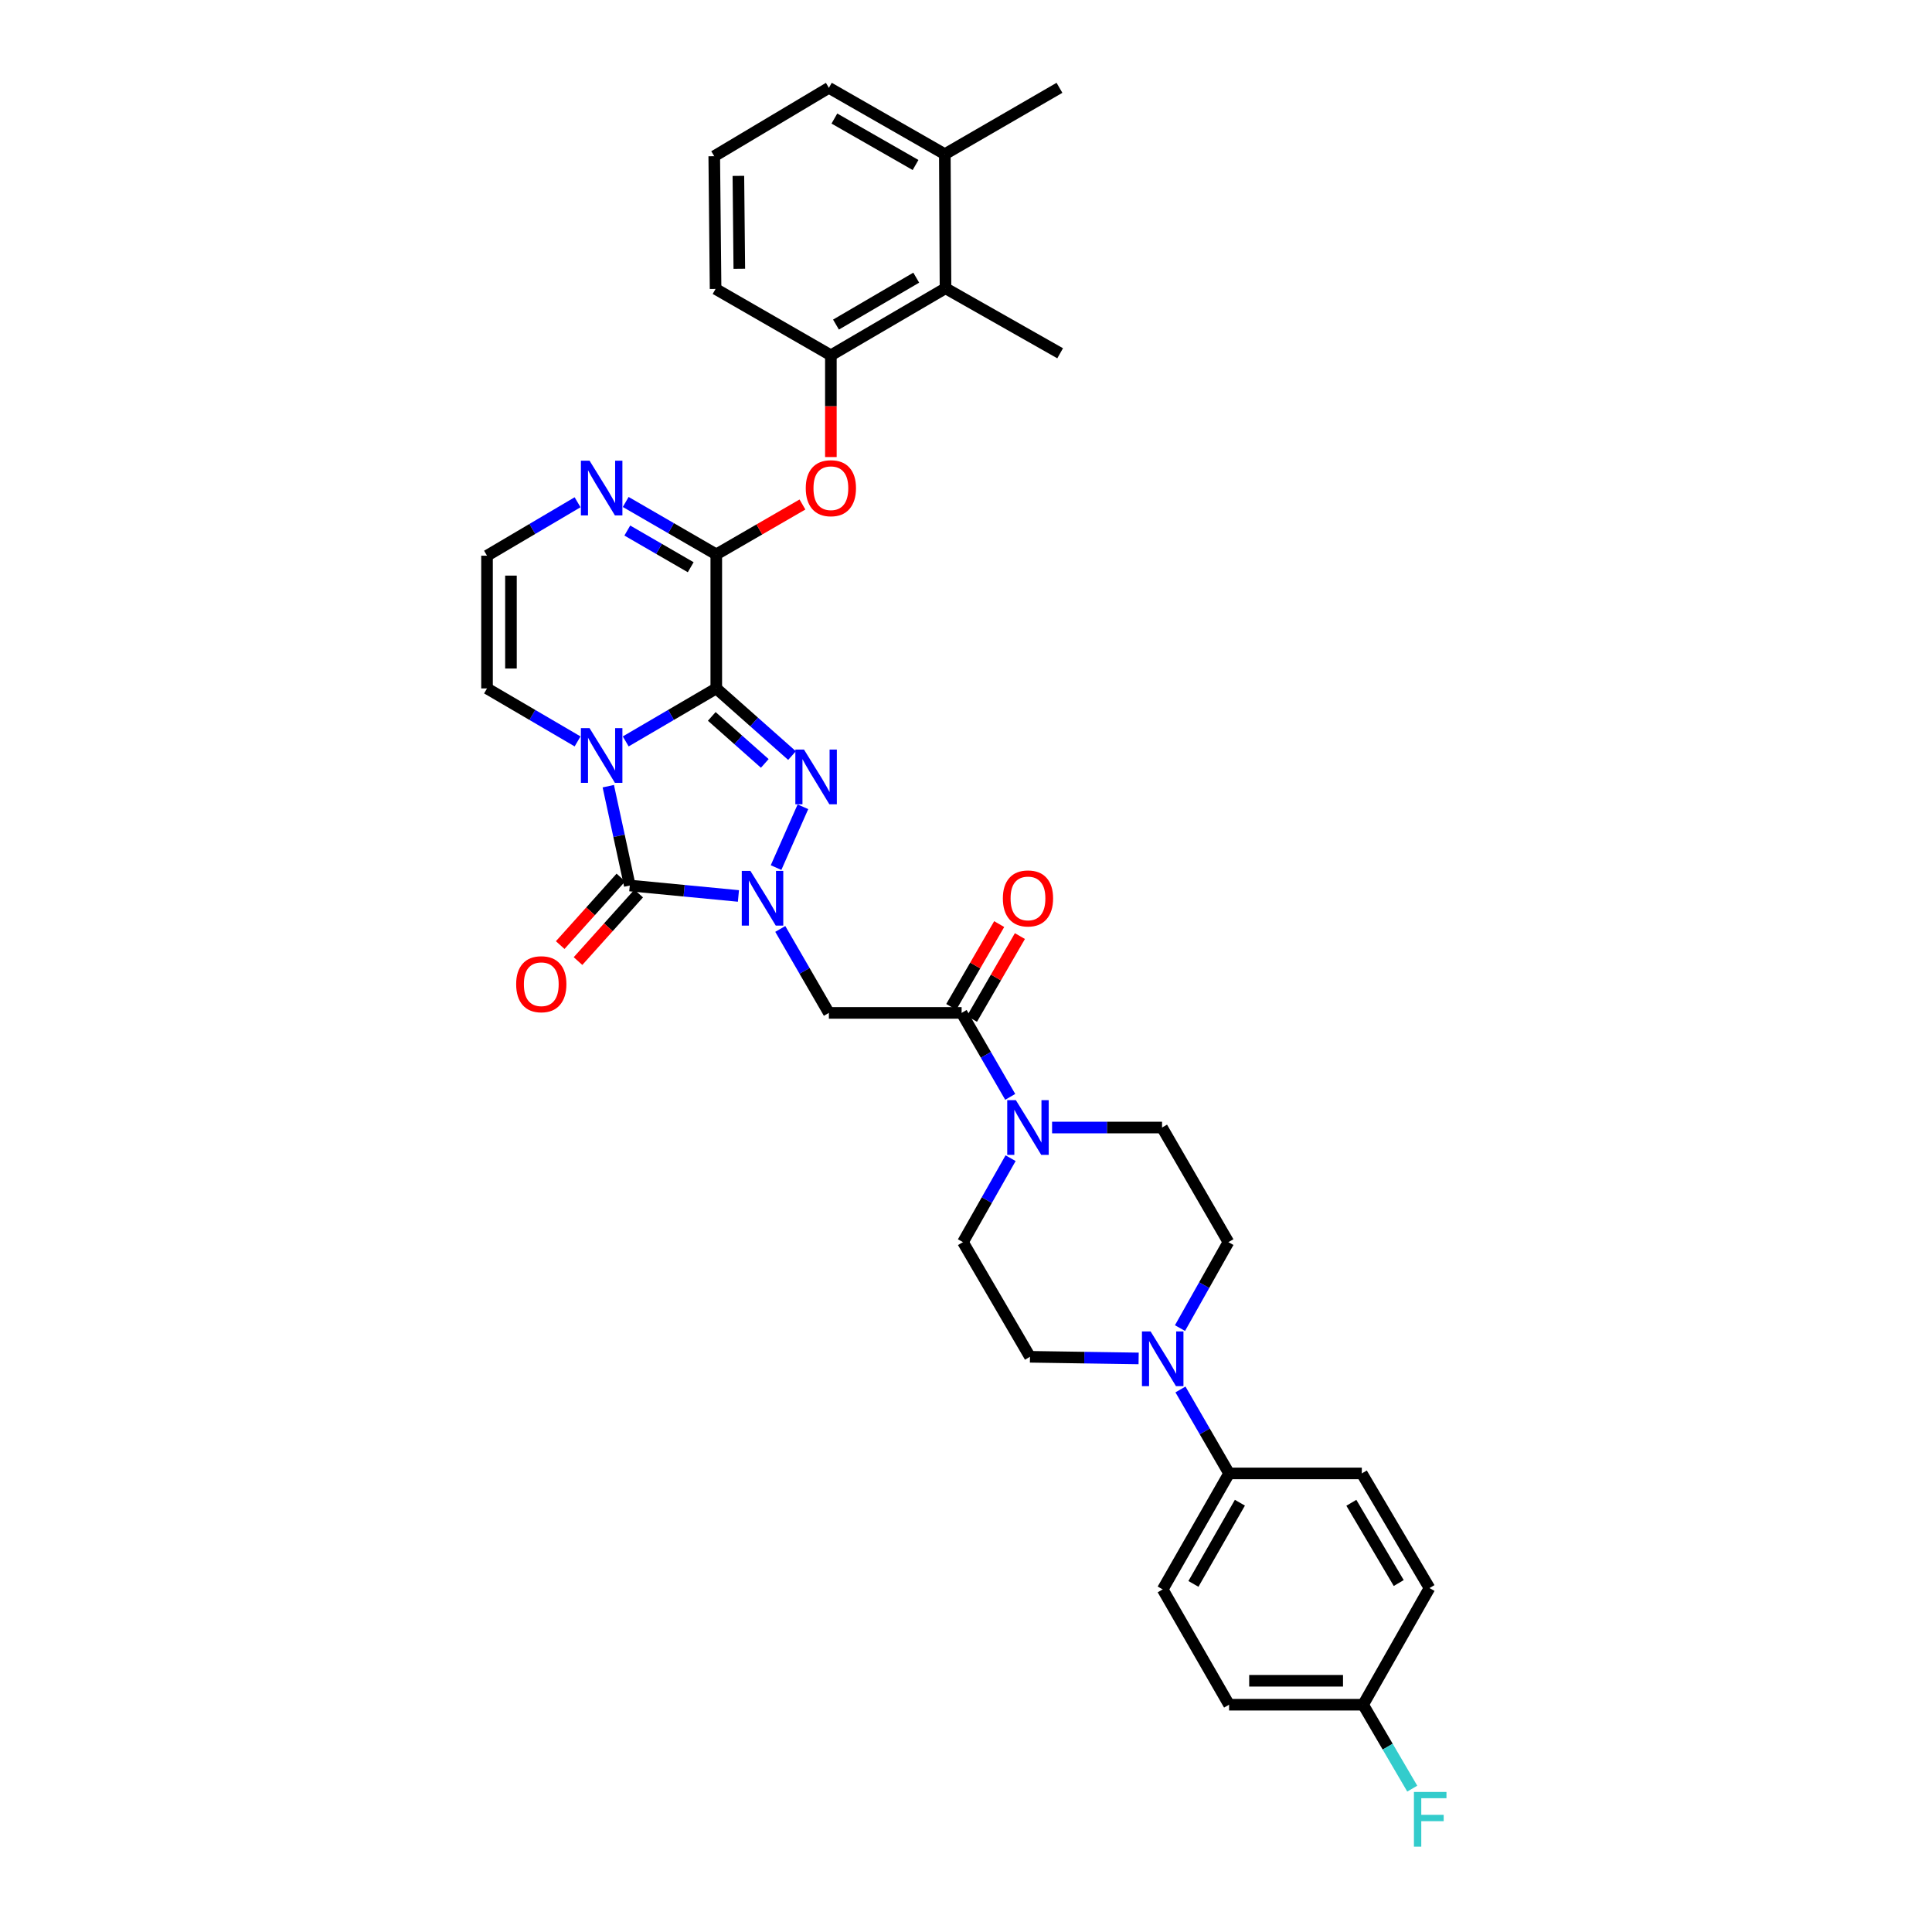 <?xml version='1.0' encoding='iso-8859-1'?>
<svg version='1.1' baseProfile='full'
              xmlns='http://www.w3.org/2000/svg'
                      xmlns:rdkit='http://www.rdkit.org/xml'
                      xmlns:xlink='http://www.w3.org/1999/xlink'
                  xml:space='preserve'
width='1000px' height='1000px' viewBox='0 0 1000 1000'>
<!-- END OF HEADER -->
<rect style='opacity:1.0;fill:#FFFFFF;stroke:none' width='1000' height='1000' x='0' y='0'> </rect>
<path class='bond-0' d='M 370.747,356.329 L 347.31,370.041' style='fill:none;fill-rule:evenodd;stroke:#000000;stroke-width:6px;stroke-linecap:butt;stroke-linejoin:miter;stroke-opacity:1' />
<path class='bond-0' d='M 347.31,370.041 L 323.872,383.754' style='fill:none;fill-rule:evenodd;stroke:#0000FF;stroke-width:6px;stroke-linecap:butt;stroke-linejoin:miter;stroke-opacity:1' />
<path class='bond-2' d='M 370.747,356.329 L 390.348,373.707' style='fill:none;fill-rule:evenodd;stroke:#000000;stroke-width:6px;stroke-linecap:butt;stroke-linejoin:miter;stroke-opacity:1' />
<path class='bond-2' d='M 390.348,373.707 L 409.948,391.085' style='fill:none;fill-rule:evenodd;stroke:#0000FF;stroke-width:6px;stroke-linecap:butt;stroke-linejoin:miter;stroke-opacity:1' />
<path class='bond-2' d='M 368.409,370.812 L 382.129,382.976' style='fill:none;fill-rule:evenodd;stroke:#000000;stroke-width:6px;stroke-linecap:butt;stroke-linejoin:miter;stroke-opacity:1' />
<path class='bond-2' d='M 382.129,382.976 L 395.849,395.141' style='fill:none;fill-rule:evenodd;stroke:#0000FF;stroke-width:6px;stroke-linecap:butt;stroke-linejoin:miter;stroke-opacity:1' />
<path class='bond-4' d='M 370.747,356.329 L 370.747,286.946' style='fill:none;fill-rule:evenodd;stroke:#000000;stroke-width:6px;stroke-linecap:butt;stroke-linejoin:miter;stroke-opacity:1' />
<path class='bond-3' d='M 314.85,406.925 L 320.414,432.636' style='fill:none;fill-rule:evenodd;stroke:#0000FF;stroke-width:6px;stroke-linecap:butt;stroke-linejoin:miter;stroke-opacity:1' />
<path class='bond-3' d='M 320.414,432.636 L 325.977,458.347' style='fill:none;fill-rule:evenodd;stroke:#000000;stroke-width:6px;stroke-linecap:butt;stroke-linejoin:miter;stroke-opacity:1' />
<path class='bond-12' d='M 298.955,383.754 L 275.518,370.041' style='fill:none;fill-rule:evenodd;stroke:#0000FF;stroke-width:6px;stroke-linecap:butt;stroke-linejoin:miter;stroke-opacity:1' />
<path class='bond-12' d='M 275.518,370.041 L 252.08,356.329' style='fill:none;fill-rule:evenodd;stroke:#000000;stroke-width:6px;stroke-linecap:butt;stroke-linejoin:miter;stroke-opacity:1' />
<path class='bond-1' d='M 401.689,449.064 L 415.594,417.581' style='fill:none;fill-rule:evenodd;stroke:#0000FF;stroke-width:6px;stroke-linecap:butt;stroke-linejoin:miter;stroke-opacity:1' />
<path class='bond-5' d='M 403.868,480.815 L 416.448,502.545' style='fill:none;fill-rule:evenodd;stroke:#0000FF;stroke-width:6px;stroke-linecap:butt;stroke-linejoin:miter;stroke-opacity:1' />
<path class='bond-5' d='M 416.448,502.545 L 429.028,524.274' style='fill:none;fill-rule:evenodd;stroke:#000000;stroke-width:6px;stroke-linecap:butt;stroke-linejoin:miter;stroke-opacity:1' />
<path class='bond-34' d='M 382.212,463.744 L 354.095,461.046' style='fill:none;fill-rule:evenodd;stroke:#0000FF;stroke-width:6px;stroke-linecap:butt;stroke-linejoin:miter;stroke-opacity:1' />
<path class='bond-34' d='M 354.095,461.046 L 325.977,458.347' style='fill:none;fill-rule:evenodd;stroke:#000000;stroke-width:6px;stroke-linecap:butt;stroke-linejoin:miter;stroke-opacity:1' />
<path class='bond-15' d='M 321.369,454.208 L 305.665,471.691' style='fill:none;fill-rule:evenodd;stroke:#000000;stroke-width:6px;stroke-linecap:butt;stroke-linejoin:miter;stroke-opacity:1' />
<path class='bond-15' d='M 305.665,471.691 L 289.961,489.173' style='fill:none;fill-rule:evenodd;stroke:#FF0000;stroke-width:6px;stroke-linecap:butt;stroke-linejoin:miter;stroke-opacity:1' />
<path class='bond-15' d='M 330.585,462.487 L 314.881,479.969' style='fill:none;fill-rule:evenodd;stroke:#000000;stroke-width:6px;stroke-linecap:butt;stroke-linejoin:miter;stroke-opacity:1' />
<path class='bond-15' d='M 314.881,479.969 L 299.178,497.452' style='fill:none;fill-rule:evenodd;stroke:#FF0000;stroke-width:6px;stroke-linecap:butt;stroke-linejoin:miter;stroke-opacity:1' />
<path class='bond-8' d='M 370.747,286.946 L 347.308,273.382' style='fill:none;fill-rule:evenodd;stroke:#000000;stroke-width:6px;stroke-linecap:butt;stroke-linejoin:miter;stroke-opacity:1' />
<path class='bond-8' d='M 347.308,273.382 L 323.868,259.817' style='fill:none;fill-rule:evenodd;stroke:#0000FF;stroke-width:6px;stroke-linecap:butt;stroke-linejoin:miter;stroke-opacity:1' />
<path class='bond-8' d='M 357.51,293.599 L 341.102,284.104' style='fill:none;fill-rule:evenodd;stroke:#000000;stroke-width:6px;stroke-linecap:butt;stroke-linejoin:miter;stroke-opacity:1' />
<path class='bond-8' d='M 341.102,284.104 L 324.694,274.609' style='fill:none;fill-rule:evenodd;stroke:#0000FF;stroke-width:6px;stroke-linecap:butt;stroke-linejoin:miter;stroke-opacity:1' />
<path class='bond-10' d='M 370.747,286.946 L 393.047,274.037' style='fill:none;fill-rule:evenodd;stroke:#000000;stroke-width:6px;stroke-linecap:butt;stroke-linejoin:miter;stroke-opacity:1' />
<path class='bond-10' d='M 393.047,274.037 L 415.347,261.127' style='fill:none;fill-rule:evenodd;stroke:#FF0000;stroke-width:6px;stroke-linecap:butt;stroke-linejoin:miter;stroke-opacity:1' />
<path class='bond-6' d='M 429.028,524.274 L 497.729,524.274' style='fill:none;fill-rule:evenodd;stroke:#000000;stroke-width:6px;stroke-linecap:butt;stroke-linejoin:miter;stroke-opacity:1' />
<path class='bond-7' d='M 497.729,524.274 L 510.309,546.004' style='fill:none;fill-rule:evenodd;stroke:#000000;stroke-width:6px;stroke-linecap:butt;stroke-linejoin:miter;stroke-opacity:1' />
<path class='bond-7' d='M 510.309,546.004 L 522.889,567.734' style='fill:none;fill-rule:evenodd;stroke:#0000FF;stroke-width:6px;stroke-linecap:butt;stroke-linejoin:miter;stroke-opacity:1' />
<path class='bond-21' d='M 503.09,527.378 L 515.496,505.948' style='fill:none;fill-rule:evenodd;stroke:#000000;stroke-width:6px;stroke-linecap:butt;stroke-linejoin:miter;stroke-opacity:1' />
<path class='bond-21' d='M 515.496,505.948 L 527.903,484.518' style='fill:none;fill-rule:evenodd;stroke:#FF0000;stroke-width:6px;stroke-linecap:butt;stroke-linejoin:miter;stroke-opacity:1' />
<path class='bond-21' d='M 492.368,521.171 L 504.775,499.741' style='fill:none;fill-rule:evenodd;stroke:#000000;stroke-width:6px;stroke-linecap:butt;stroke-linejoin:miter;stroke-opacity:1' />
<path class='bond-21' d='M 504.775,499.741 L 517.181,478.311' style='fill:none;fill-rule:evenodd;stroke:#FF0000;stroke-width:6px;stroke-linecap:butt;stroke-linejoin:miter;stroke-opacity:1' />
<path class='bond-17' d='M 544.554,583.608 L 573.011,583.608' style='fill:none;fill-rule:evenodd;stroke:#0000FF;stroke-width:6px;stroke-linecap:butt;stroke-linejoin:miter;stroke-opacity:1' />
<path class='bond-17' d='M 573.011,583.608 L 601.468,583.608' style='fill:none;fill-rule:evenodd;stroke:#000000;stroke-width:6px;stroke-linecap:butt;stroke-linejoin:miter;stroke-opacity:1' />
<path class='bond-18' d='M 523.08,599.473 L 510.756,621.201' style='fill:none;fill-rule:evenodd;stroke:#0000FF;stroke-width:6px;stroke-linecap:butt;stroke-linejoin:miter;stroke-opacity:1' />
<path class='bond-18' d='M 510.756,621.201 L 498.431,642.928' style='fill:none;fill-rule:evenodd;stroke:#000000;stroke-width:6px;stroke-linecap:butt;stroke-linejoin:miter;stroke-opacity:1' />
<path class='bond-14' d='M 298.951,259.965 L 275.516,273.796' style='fill:none;fill-rule:evenodd;stroke:#0000FF;stroke-width:6px;stroke-linecap:butt;stroke-linejoin:miter;stroke-opacity:1' />
<path class='bond-14' d='M 275.516,273.796 L 252.08,287.628' style='fill:none;fill-rule:evenodd;stroke:#000000;stroke-width:6px;stroke-linecap:butt;stroke-linejoin:miter;stroke-opacity:1' />
<path class='bond-9' d='M 589.355,703.121 L 561.233,702.698' style='fill:none;fill-rule:evenodd;stroke:#0000FF;stroke-width:6px;stroke-linecap:butt;stroke-linejoin:miter;stroke-opacity:1' />
<path class='bond-9' d='M 561.233,702.698 L 533.112,702.276' style='fill:none;fill-rule:evenodd;stroke:#000000;stroke-width:6px;stroke-linecap:butt;stroke-linejoin:miter;stroke-opacity:1' />
<path class='bond-16' d='M 611.004,719.182 L 623.587,740.912' style='fill:none;fill-rule:evenodd;stroke:#0000FF;stroke-width:6px;stroke-linecap:butt;stroke-linejoin:miter;stroke-opacity:1' />
<path class='bond-16' d='M 623.587,740.912 L 636.17,762.642' style='fill:none;fill-rule:evenodd;stroke:#000000;stroke-width:6px;stroke-linecap:butt;stroke-linejoin:miter;stroke-opacity:1' />
<path class='bond-37' d='M 610.763,687.416 L 623.291,665.172' style='fill:none;fill-rule:evenodd;stroke:#0000FF;stroke-width:6px;stroke-linecap:butt;stroke-linejoin:miter;stroke-opacity:1' />
<path class='bond-37' d='M 623.291,665.172 L 635.819,642.928' style='fill:none;fill-rule:evenodd;stroke:#000000;stroke-width:6px;stroke-linecap:butt;stroke-linejoin:miter;stroke-opacity:1' />
<path class='bond-11' d='M 430.061,236.572 L 430.061,210.237' style='fill:none;fill-rule:evenodd;stroke:#FF0000;stroke-width:6px;stroke-linecap:butt;stroke-linejoin:miter;stroke-opacity:1' />
<path class='bond-11' d='M 430.061,210.237 L 430.061,183.902' style='fill:none;fill-rule:evenodd;stroke:#000000;stroke-width:6px;stroke-linecap:butt;stroke-linejoin:miter;stroke-opacity:1' />
<path class='bond-13' d='M 430.061,183.902 L 489.394,149.208' style='fill:none;fill-rule:evenodd;stroke:#000000;stroke-width:6px;stroke-linecap:butt;stroke-linejoin:miter;stroke-opacity:1' />
<path class='bond-13' d='M 432.707,168.004 L 474.241,143.718' style='fill:none;fill-rule:evenodd;stroke:#000000;stroke-width:6px;stroke-linecap:butt;stroke-linejoin:miter;stroke-opacity:1' />
<path class='bond-29' d='M 430.061,183.902 L 370.383,149.552' style='fill:none;fill-rule:evenodd;stroke:#000000;stroke-width:6px;stroke-linecap:butt;stroke-linejoin:miter;stroke-opacity:1' />
<path class='bond-35' d='M 252.08,356.329 L 252.08,287.628' style='fill:none;fill-rule:evenodd;stroke:#000000;stroke-width:6px;stroke-linecap:butt;stroke-linejoin:miter;stroke-opacity:1' />
<path class='bond-35' d='M 264.468,346.023 L 264.468,297.933' style='fill:none;fill-rule:evenodd;stroke:#000000;stroke-width:6px;stroke-linecap:butt;stroke-linejoin:miter;stroke-opacity:1' />
<path class='bond-22' d='M 489.394,149.208 L 489.043,79.805' style='fill:none;fill-rule:evenodd;stroke:#000000;stroke-width:6px;stroke-linecap:butt;stroke-linejoin:miter;stroke-opacity:1' />
<path class='bond-31' d='M 489.394,149.208 L 548.728,182.856' style='fill:none;fill-rule:evenodd;stroke:#000000;stroke-width:6px;stroke-linecap:butt;stroke-linejoin:miter;stroke-opacity:1' />
<path class='bond-23' d='M 636.17,762.642 L 601.812,822.677' style='fill:none;fill-rule:evenodd;stroke:#000000;stroke-width:6px;stroke-linecap:butt;stroke-linejoin:miter;stroke-opacity:1' />
<path class='bond-23' d='M 641.768,777.8 L 617.718,819.825' style='fill:none;fill-rule:evenodd;stroke:#000000;stroke-width:6px;stroke-linecap:butt;stroke-linejoin:miter;stroke-opacity:1' />
<path class='bond-24' d='M 636.17,762.642 L 704.87,762.642' style='fill:none;fill-rule:evenodd;stroke:#000000;stroke-width:6px;stroke-linecap:butt;stroke-linejoin:miter;stroke-opacity:1' />
<path class='bond-19' d='M 601.468,583.608 L 635.819,642.928' style='fill:none;fill-rule:evenodd;stroke:#000000;stroke-width:6px;stroke-linecap:butt;stroke-linejoin:miter;stroke-opacity:1' />
<path class='bond-20' d='M 498.431,642.928 L 533.112,702.276' style='fill:none;fill-rule:evenodd;stroke:#000000;stroke-width:6px;stroke-linecap:butt;stroke-linejoin:miter;stroke-opacity:1' />
<path class='bond-33' d='M 489.043,79.805 L 548.377,45.455' style='fill:none;fill-rule:evenodd;stroke:#000000;stroke-width:6px;stroke-linecap:butt;stroke-linejoin:miter;stroke-opacity:1' />
<path class='bond-36' d='M 489.043,79.805 L 429.028,45.455' style='fill:none;fill-rule:evenodd;stroke:#000000;stroke-width:6px;stroke-linecap:butt;stroke-linejoin:miter;stroke-opacity:1' />
<path class='bond-36' d='M 473.887,85.404 L 431.876,61.359' style='fill:none;fill-rule:evenodd;stroke:#000000;stroke-width:6px;stroke-linecap:butt;stroke-linejoin:miter;stroke-opacity:1' />
<path class='bond-27' d='M 601.812,822.677 L 636.17,882.355' style='fill:none;fill-rule:evenodd;stroke:#000000;stroke-width:6px;stroke-linecap:butt;stroke-linejoin:miter;stroke-opacity:1' />
<path class='bond-26' d='M 704.87,762.642 L 739.902,821.975' style='fill:none;fill-rule:evenodd;stroke:#000000;stroke-width:6px;stroke-linecap:butt;stroke-linejoin:miter;stroke-opacity:1' />
<path class='bond-26' d='M 699.457,777.84 L 723.98,819.374' style='fill:none;fill-rule:evenodd;stroke:#000000;stroke-width:6px;stroke-linecap:butt;stroke-linejoin:miter;stroke-opacity:1' />
<path class='bond-25' d='M 705.552,882.355 L 739.902,821.975' style='fill:none;fill-rule:evenodd;stroke:#000000;stroke-width:6px;stroke-linecap:butt;stroke-linejoin:miter;stroke-opacity:1' />
<path class='bond-28' d='M 705.552,882.355 L 718.263,904.076' style='fill:none;fill-rule:evenodd;stroke:#000000;stroke-width:6px;stroke-linecap:butt;stroke-linejoin:miter;stroke-opacity:1' />
<path class='bond-28' d='M 718.263,904.076 L 730.975,925.797' style='fill:none;fill-rule:evenodd;stroke:#33CCCC;stroke-width:6px;stroke-linecap:butt;stroke-linejoin:miter;stroke-opacity:1' />
<path class='bond-38' d='M 705.552,882.355 L 636.17,882.355' style='fill:none;fill-rule:evenodd;stroke:#000000;stroke-width:6px;stroke-linecap:butt;stroke-linejoin:miter;stroke-opacity:1' />
<path class='bond-38' d='M 695.144,869.967 L 646.577,869.967' style='fill:none;fill-rule:evenodd;stroke:#000000;stroke-width:6px;stroke-linecap:butt;stroke-linejoin:miter;stroke-opacity:1' />
<path class='bond-30' d='M 370.383,149.552 L 369.694,80.851' style='fill:none;fill-rule:evenodd;stroke:#000000;stroke-width:6px;stroke-linecap:butt;stroke-linejoin:miter;stroke-opacity:1' />
<path class='bond-30' d='M 382.667,139.123 L 382.185,91.032' style='fill:none;fill-rule:evenodd;stroke:#000000;stroke-width:6px;stroke-linecap:butt;stroke-linejoin:miter;stroke-opacity:1' />
<path class='bond-32' d='M 369.694,80.851 L 429.028,45.455' style='fill:none;fill-rule:evenodd;stroke:#000000;stroke-width:6px;stroke-linecap:butt;stroke-linejoin:miter;stroke-opacity:1' />
<path  class='atom-1' d='M 305.154 376.884
L 314.434 391.884
Q 315.354 393.364, 316.834 396.044
Q 318.314 398.724, 318.394 398.884
L 318.394 376.884
L 322.154 376.884
L 322.154 405.204
L 318.274 405.204
L 308.314 388.804
Q 307.154 386.884, 305.914 384.684
Q 304.714 382.484, 304.354 381.804
L 304.354 405.204
L 300.674 405.204
L 300.674 376.884
L 305.154 376.884
' fill='#0000FF'/>
<path  class='atom-2' d='M 388.418 450.781
L 397.698 465.781
Q 398.618 467.261, 400.098 469.941
Q 401.578 472.621, 401.658 472.781
L 401.658 450.781
L 405.418 450.781
L 405.418 479.101
L 401.538 479.101
L 391.578 462.701
Q 390.418 460.781, 389.178 458.581
Q 387.978 456.381, 387.618 455.701
L 387.618 479.101
L 383.938 479.101
L 383.938 450.781
L 388.418 450.781
' fill='#0000FF'/>
<path  class='atom-3' d='M 416.154 387.978
L 425.434 402.978
Q 426.354 404.458, 427.834 407.138
Q 429.314 409.818, 429.394 409.978
L 429.394 387.978
L 433.154 387.978
L 433.154 416.298
L 429.274 416.298
L 419.314 399.898
Q 418.154 397.978, 416.914 395.778
Q 415.714 393.578, 415.354 392.898
L 415.354 416.298
L 411.674 416.298
L 411.674 387.978
L 416.154 387.978
' fill='#0000FF'/>
<path  class='atom-8' d='M 525.819 569.448
L 535.099 584.448
Q 536.019 585.928, 537.499 588.608
Q 538.979 591.288, 539.059 591.448
L 539.059 569.448
L 542.819 569.448
L 542.819 597.768
L 538.939 597.768
L 528.979 581.368
Q 527.819 579.448, 526.579 577.248
Q 525.379 575.048, 525.019 574.368
L 525.019 597.768
L 521.339 597.768
L 521.339 569.448
L 525.819 569.448
' fill='#0000FF'/>
<path  class='atom-9' d='M 305.154 238.45
L 314.434 253.45
Q 315.354 254.93, 316.834 257.61
Q 318.314 260.29, 318.394 260.45
L 318.394 238.45
L 322.154 238.45
L 322.154 266.77
L 318.274 266.77
L 308.314 250.37
Q 307.154 248.45, 305.914 246.25
Q 304.714 244.05, 304.354 243.37
L 304.354 266.77
L 300.674 266.77
L 300.674 238.45
L 305.154 238.45
' fill='#0000FF'/>
<path  class='atom-10' d='M 595.552 689.148
L 604.832 704.148
Q 605.752 705.628, 607.232 708.308
Q 608.712 710.988, 608.792 711.148
L 608.792 689.148
L 612.552 689.148
L 612.552 717.468
L 608.672 717.468
L 598.712 701.068
Q 597.552 699.148, 596.312 696.948
Q 595.112 694.748, 594.752 694.068
L 594.752 717.468
L 591.072 717.468
L 591.072 689.148
L 595.552 689.148
' fill='#0000FF'/>
<path  class='atom-11' d='M 417.061 252.69
Q 417.061 245.89, 420.421 242.09
Q 423.781 238.29, 430.061 238.29
Q 436.341 238.29, 439.701 242.09
Q 443.061 245.89, 443.061 252.69
Q 443.061 259.57, 439.661 263.49
Q 436.261 267.37, 430.061 267.37
Q 423.821 267.37, 420.421 263.49
Q 417.061 259.61, 417.061 252.69
M 430.061 264.17
Q 434.381 264.17, 436.701 261.29
Q 439.061 258.37, 439.061 252.69
Q 439.061 247.13, 436.701 244.33
Q 434.381 241.49, 430.061 241.49
Q 425.741 241.49, 423.381 244.29
Q 421.061 247.09, 421.061 252.69
Q 421.061 258.41, 423.381 261.29
Q 425.741 264.17, 430.061 264.17
' fill='#FF0000'/>
<path  class='atom-16' d='M 267.167 509.426
Q 267.167 502.626, 270.527 498.826
Q 273.887 495.026, 280.167 495.026
Q 286.447 495.026, 289.807 498.826
Q 293.167 502.626, 293.167 509.426
Q 293.167 516.306, 289.767 520.226
Q 286.367 524.106, 280.167 524.106
Q 273.927 524.106, 270.527 520.226
Q 267.167 516.346, 267.167 509.426
M 280.167 520.906
Q 284.487 520.906, 286.807 518.026
Q 289.167 515.106, 289.167 509.426
Q 289.167 503.866, 286.807 501.066
Q 284.487 498.226, 280.167 498.226
Q 275.847 498.226, 273.487 501.026
Q 271.167 503.826, 271.167 509.426
Q 271.167 515.146, 273.487 518.026
Q 275.847 520.906, 280.167 520.906
' fill='#FF0000'/>
<path  class='atom-22' d='M 519.079 465.021
Q 519.079 458.221, 522.439 454.421
Q 525.799 450.621, 532.079 450.621
Q 538.359 450.621, 541.719 454.421
Q 545.079 458.221, 545.079 465.021
Q 545.079 471.901, 541.679 475.821
Q 538.279 479.701, 532.079 479.701
Q 525.839 479.701, 522.439 475.821
Q 519.079 471.941, 519.079 465.021
M 532.079 476.501
Q 536.399 476.501, 538.719 473.621
Q 541.079 470.701, 541.079 465.021
Q 541.079 459.461, 538.719 456.661
Q 536.399 453.821, 532.079 453.821
Q 527.759 453.821, 525.399 456.621
Q 523.079 459.421, 523.079 465.021
Q 523.079 470.741, 525.399 473.621
Q 527.759 476.501, 532.079 476.501
' fill='#FF0000'/>
<path  class='atom-29' d='M 731.847 927.515
L 748.687 927.515
L 748.687 930.755
L 735.647 930.755
L 735.647 939.355
L 747.247 939.355
L 747.247 942.635
L 735.647 942.635
L 735.647 955.835
L 731.847 955.835
L 731.847 927.515
' fill='#33CCCC'/>
</svg>
